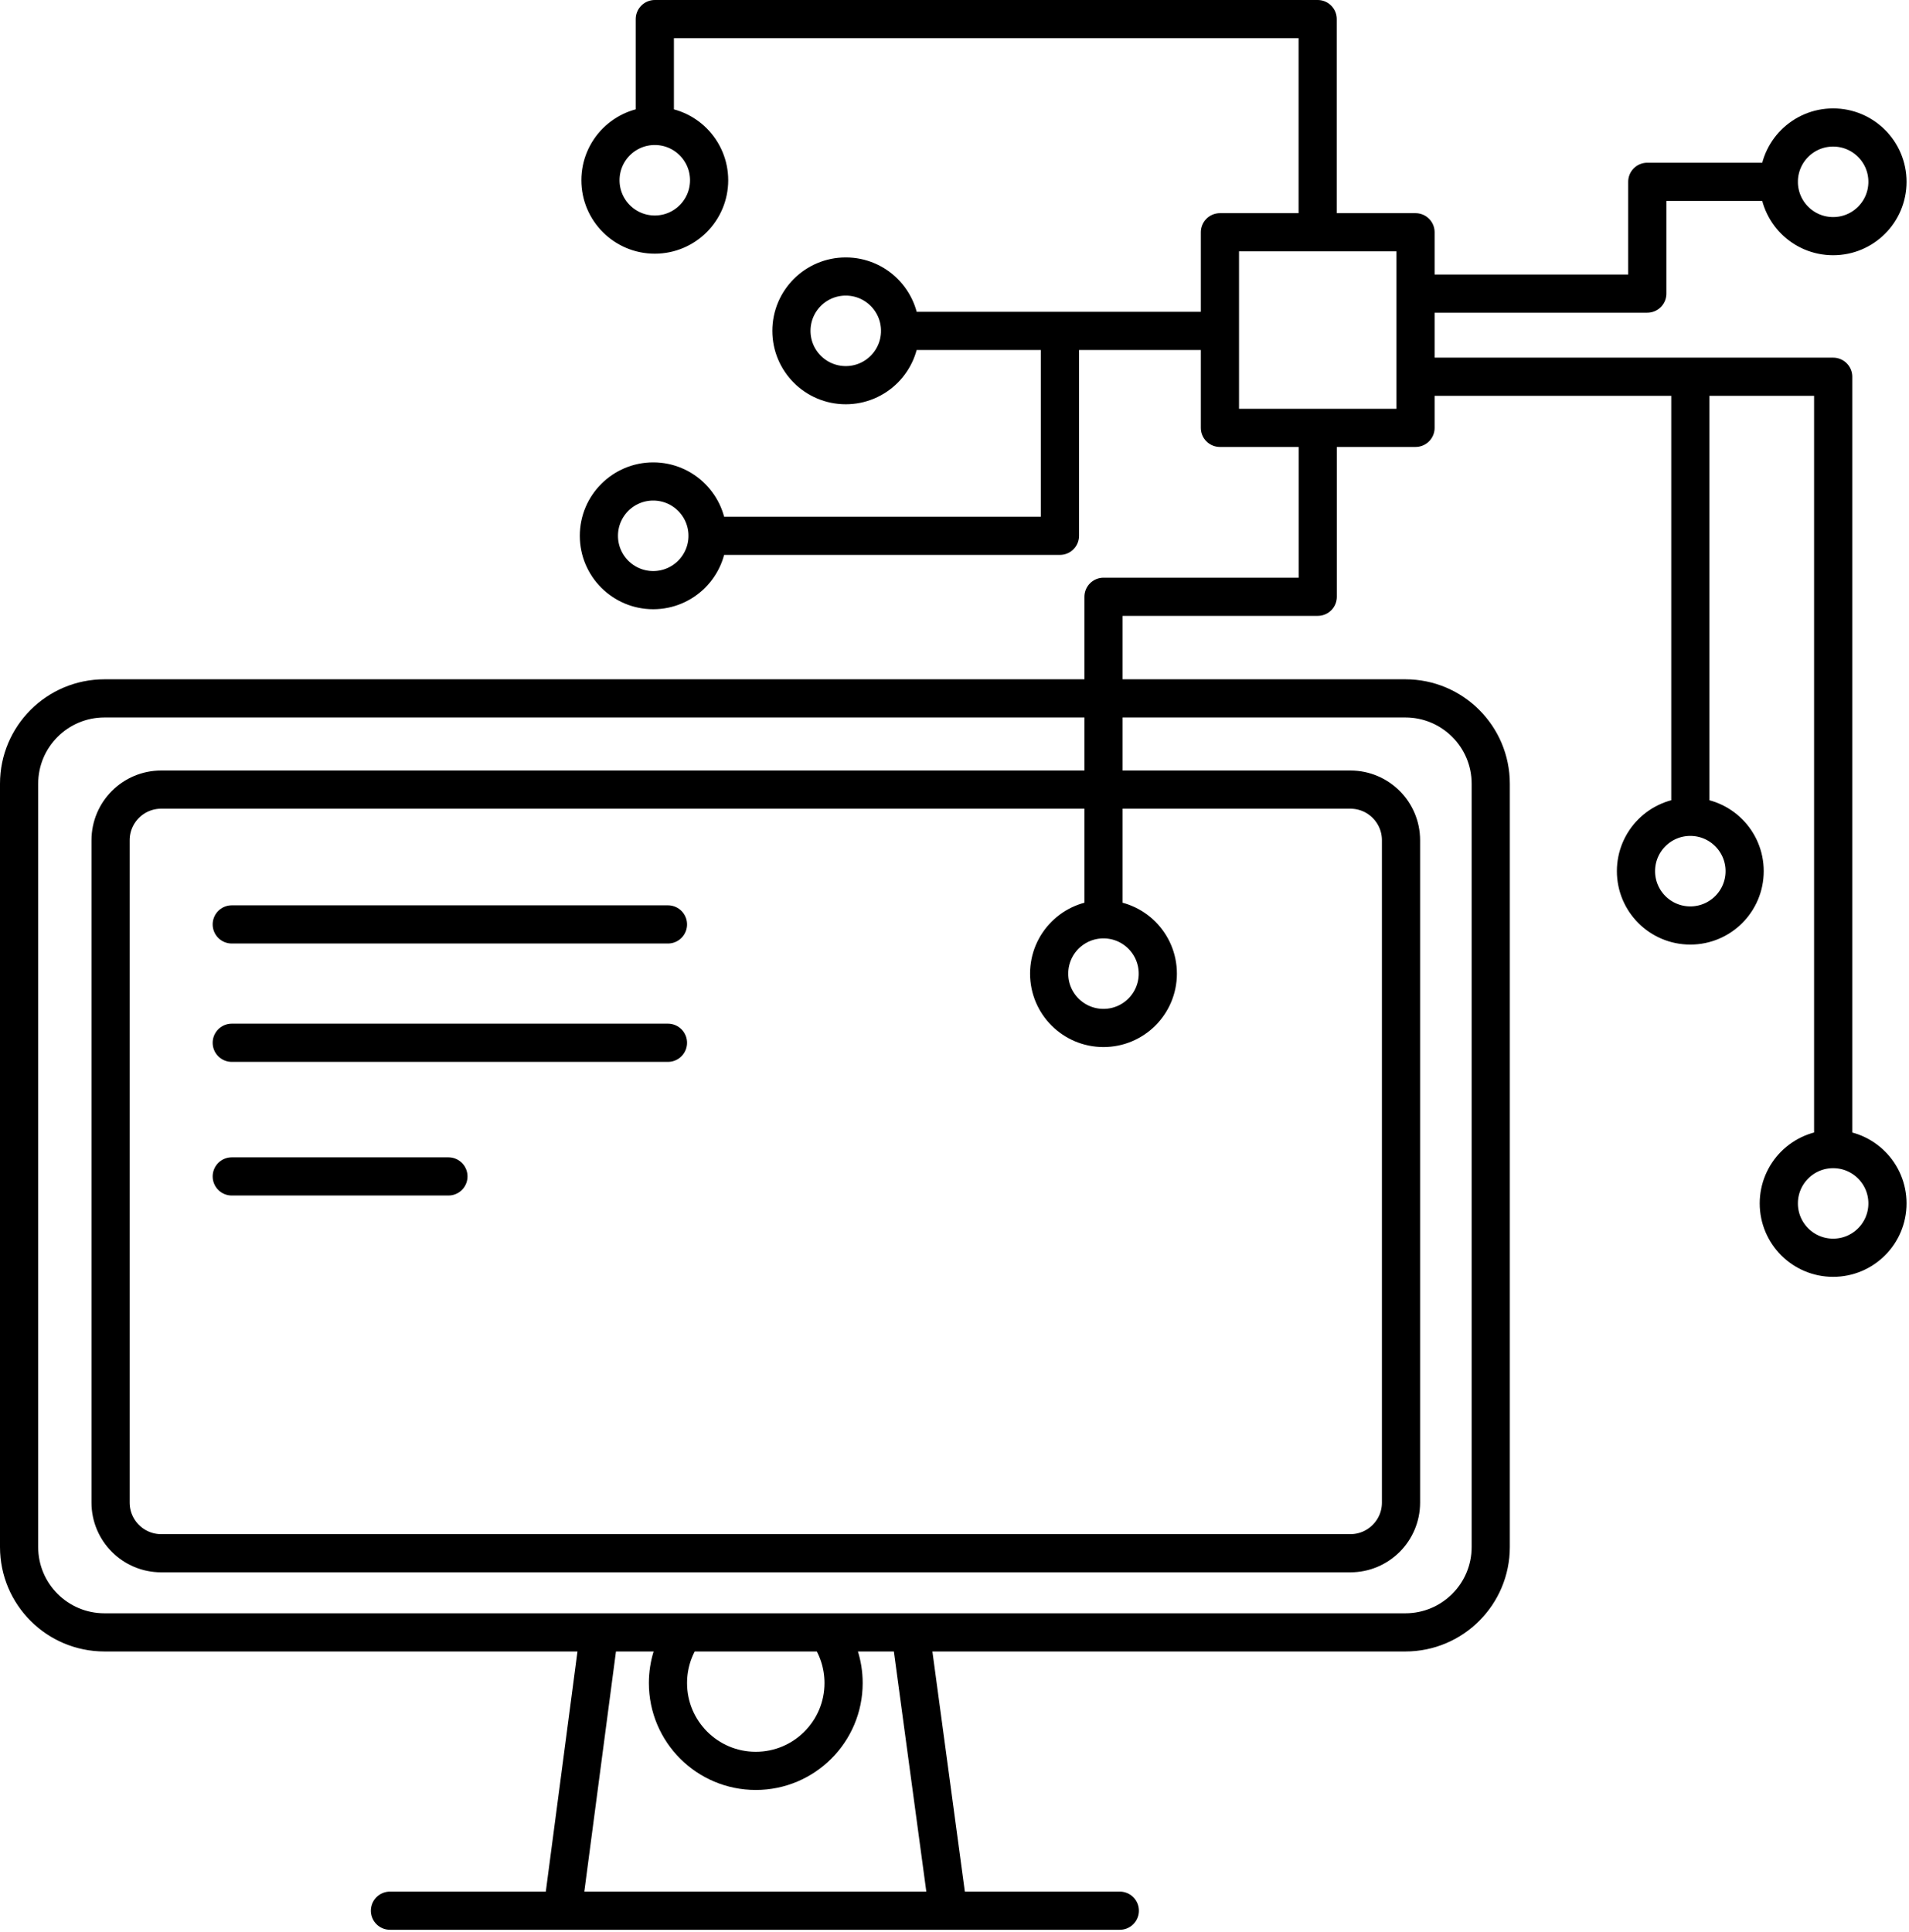 <svg width="500" height="506" viewBox="0 0 500 506" fill="none" xmlns="http://www.w3.org/2000/svg">
<path d="M102.14 500.42H293.3M216.74 427.53C219.39 431.28 220.95 435.86 220.95 440.8C220.95 453.5 210.65 463.8 197.95 463.8C185.25 463.8 174.95 453.5 174.95 440.8C174.95 436.04 176.4 431.61 178.88 427.94M60.7 242.11H174.95M60.7 273.11H174.95M60.7 308.11H117.45M235.74 86.66H319.51M185.32 140.33H277.62V86.77M345.12 60.83V5H171.51V32.98M370.76 76.9H431.45V47.62H465.91M480.14 300.95V98.67H370.76M442.73 213.93V98.67M345.14 113.55V156.3H289.03V240.77M368.09 427.53H27.36C15.01 427.53 5 417.52 5 405.17V205.27C5 192.92 15.01 182.91 27.36 182.91H368.09C380.44 182.91 390.45 192.92 390.45 205.27V405.17C390.45 417.52 380.44 427.53 368.09 427.53ZM353.68 406.8H42.23C34.9 406.8 28.96 400.86 28.96 393.53V220.07C28.96 212.74 34.9 206.8 42.23 206.8H353.68C361.01 206.8 366.95 212.74 366.95 220.07V393.53C366.95 400.86 361.01 406.8 353.68 406.8V406.8ZM238.49 427.53H156.95L147.34 500.42H248.34L238.49 427.53V427.53ZM370.75 60.83H319.52V112.06H370.75V60.83ZM221.52 72.42C213.66 72.42 207.29 78.79 207.29 86.65C207.29 94.51 213.66 100.88 221.52 100.88C229.38 100.88 235.75 94.51 235.75 86.65C235.75 78.79 229.38 72.42 221.52 72.42ZM171.5 32.98C163.64 32.98 157.27 39.35 157.27 47.21C157.27 55.07 163.64 61.44 171.5 61.44C179.36 61.44 185.73 55.07 185.73 47.21C185.73 39.35 179.36 32.98 171.5 32.98ZM480.13 33.39C472.27 33.39 465.9 39.76 465.9 47.62C465.9 55.48 472.27 61.85 480.13 61.85C487.99 61.85 494.36 55.48 494.36 47.62C494.36 39.76 487.99 33.39 480.13 33.39ZM480.13 300.95C472.27 300.95 465.9 307.32 465.9 315.18C465.9 323.04 472.27 329.41 480.13 329.41C487.99 329.41 494.36 323.04 494.36 315.18C494.36 307.32 487.99 300.95 480.13 300.95ZM289.02 240.77C281.16 240.77 274.79 247.14 274.79 255C274.79 262.86 281.16 269.23 289.02 269.23C296.88 269.23 303.25 262.86 303.25 255C303.25 247.14 296.88 240.77 289.02 240.77ZM442.72 213.93C434.86 213.93 428.49 220.3 428.49 228.16C428.49 236.02 434.86 242.39 442.72 242.39C450.58 242.39 456.95 236.02 456.95 228.16C456.95 220.3 450.58 213.93 442.72 213.93ZM171.09 126.1C163.23 126.1 156.86 132.47 156.86 140.33C156.86 148.19 163.23 154.56 171.09 154.56C178.95 154.56 185.32 148.19 185.32 140.33C185.32 132.47 178.95 126.1 171.09 126.1Z" stroke="black" stroke-width="10" stroke-linecap="round" stroke-linejoin="round"/>
</svg>
